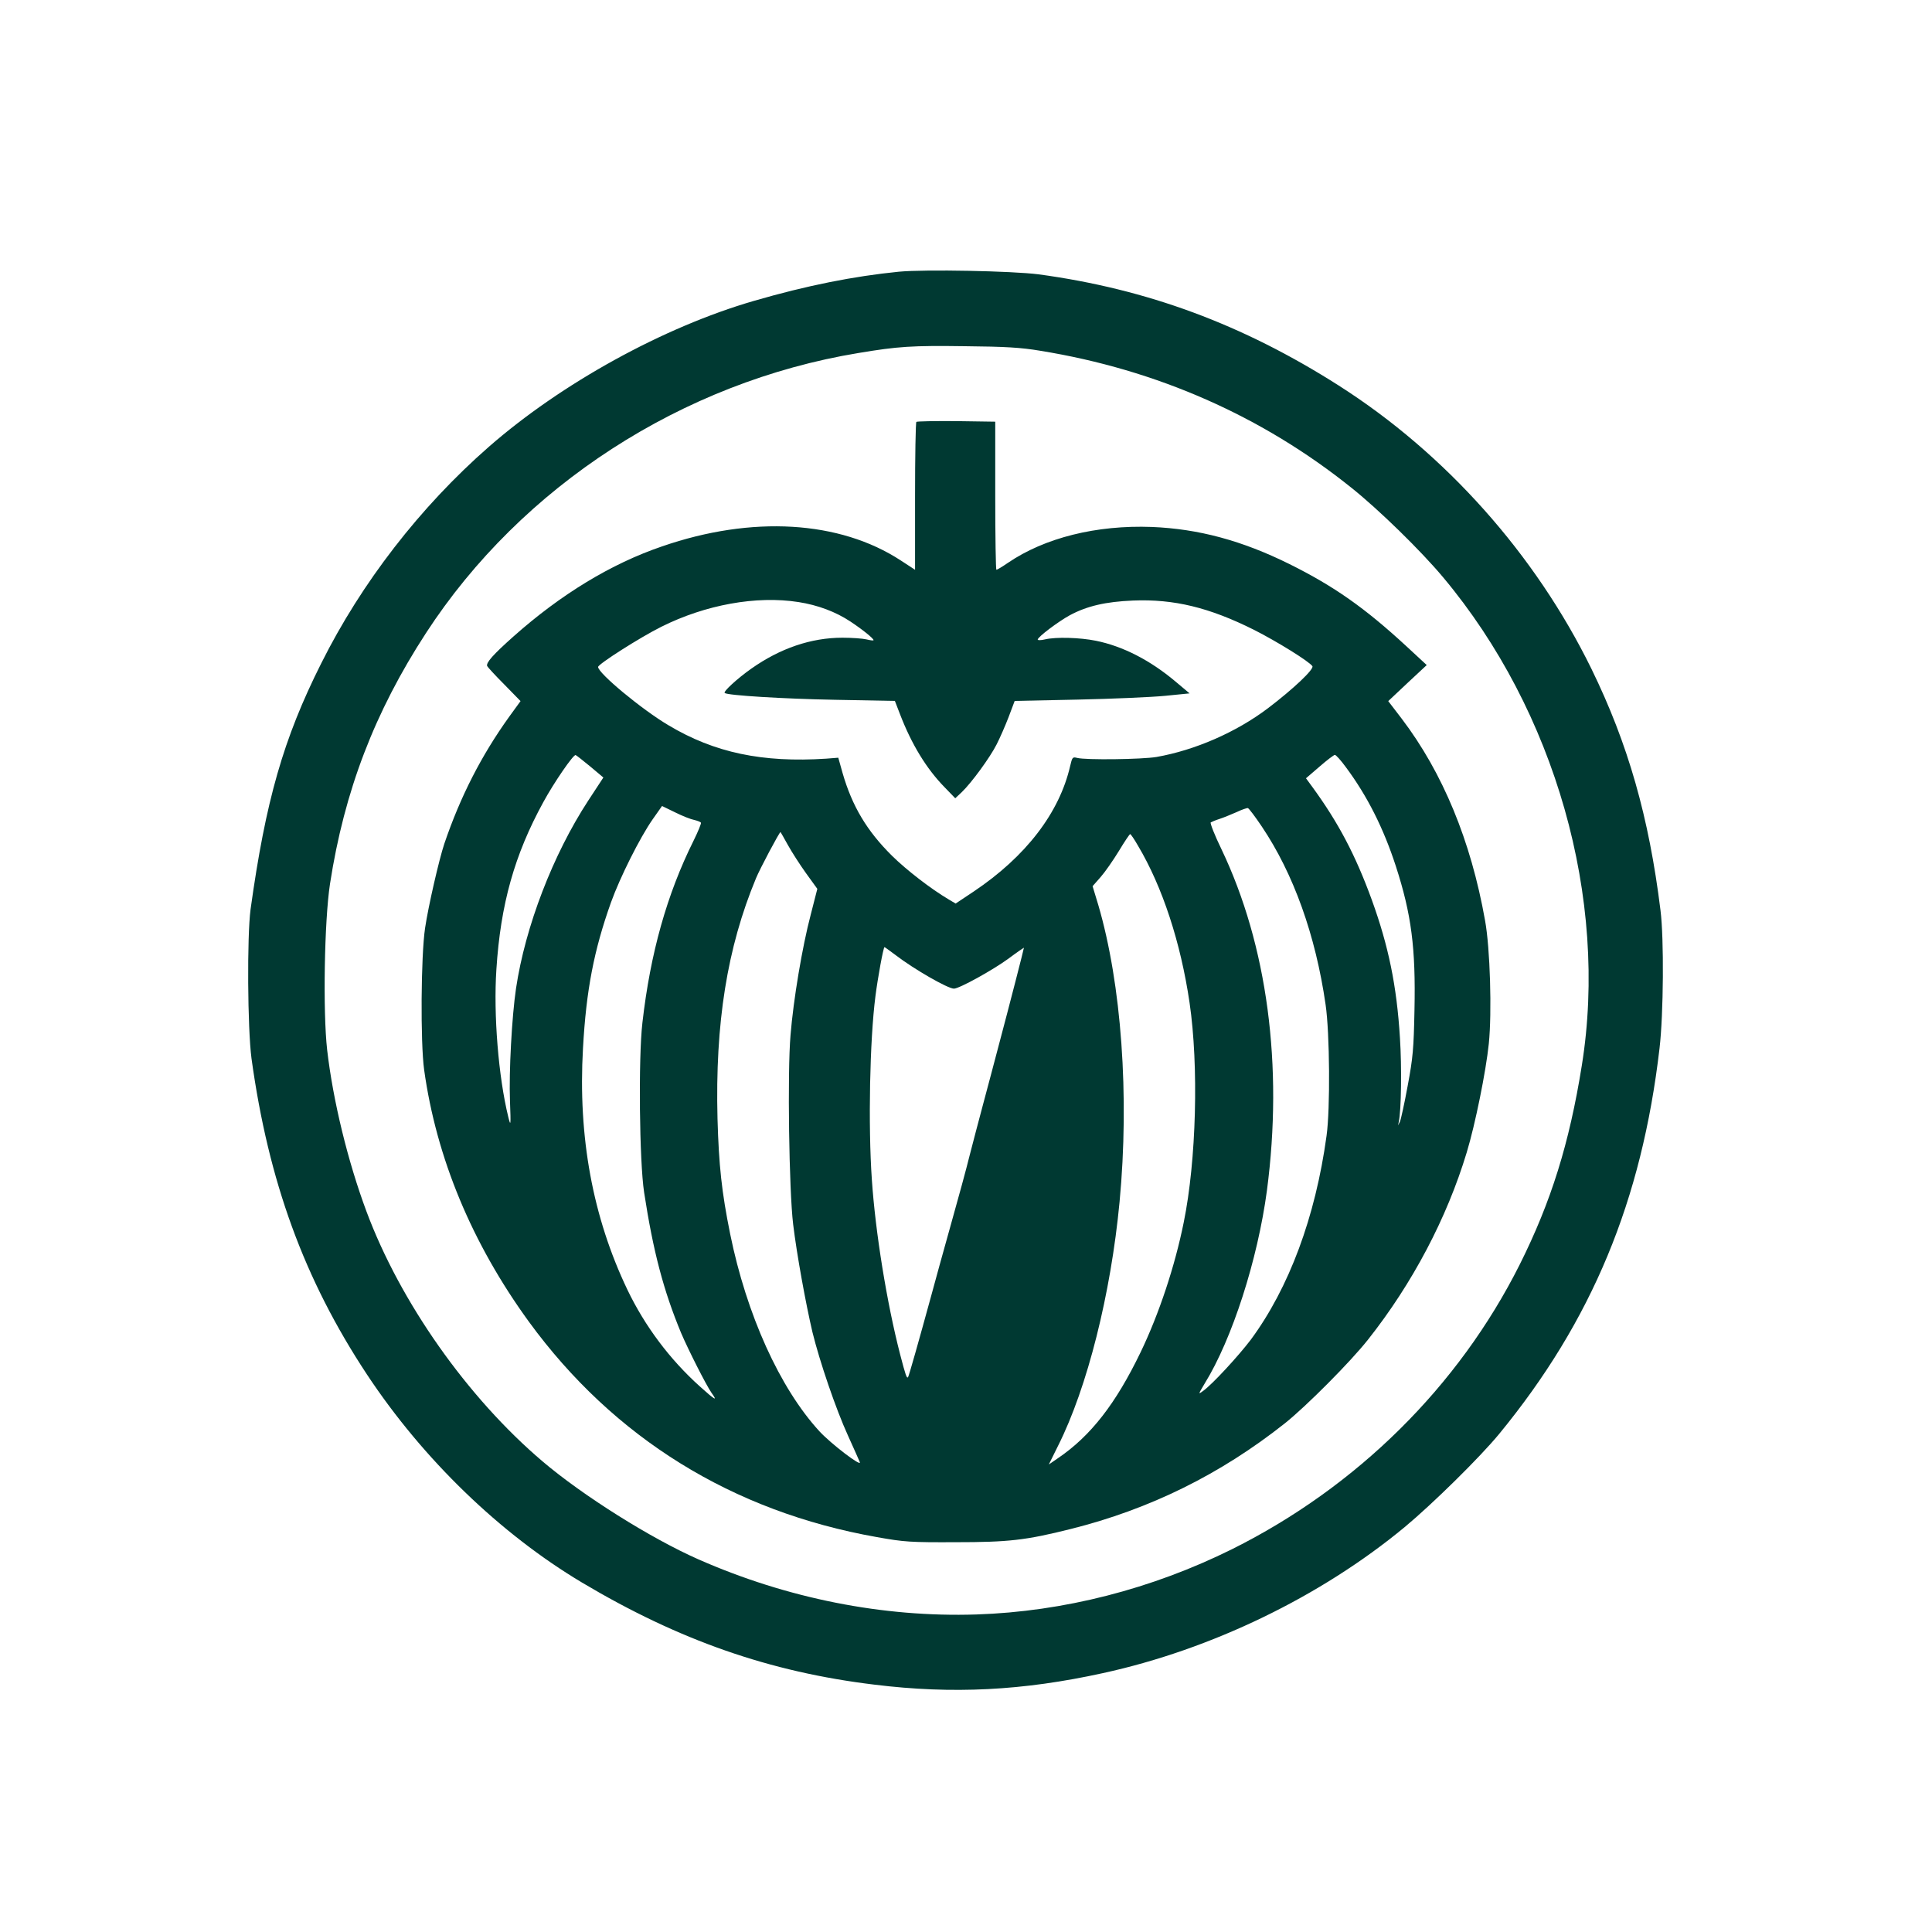 <?xml version="1.0" standalone="no"?>
<!DOCTYPE svg PUBLIC "-//W3C//DTD SVG 20010904//EN"
 "http://www.w3.org/TR/2001/REC-SVG-20010904/DTD/svg10.dtd">
<svg version="1.0" xmlns="http://www.w3.org/2000/svg"
 width="1024pt" height="1024pt" viewBox="0 0 1024 1024"
 preserveAspectRatio="xMidYMid meet">

<g transform="translate(0,1024) scale(0.1,-0.1)"
fill="#003932" stroke="none">
<path d="M4765 8800 c-240 -24 -488 -73 -770 -155 -479 -139 -1020 -437 -1405
-774 -362 -317 -674 -719 -888 -1148 -200 -398 -294 -727 -374 -1303 -19 -144
-16 -631 5 -790 90 -652 279 -1171 612 -1675 297 -449 706 -844 1140 -1103
514 -306 995 -474 1550 -541 414 -51 786 -32 1210 61 574 125 1154 405 1600
774 149 124 399 370 501 494 491 598 756 1236 850 2045 21 180 24 580 5 730
-61 494 -172 883 -366 1280 -297 606 -773 1141 -1340 1502 -509 324 -1015 511
-1590 589 -140 18 -602 27 -740 14z m748 -419 c618 -100 1178 -347 1652 -728
146 -117 365 -331 484 -473 594 -709 877 -1704 735 -2587 -66 -413 -163 -723
-329 -1055 -324 -646 -863 -1179 -1525 -1509 -425 -211 -893 -331 -1355 -346
-495 -16 -1003 85 -1473 292 -252 111 -613 338 -826 519 -399 339 -755 845
-934 1326 -98 263 -177 586 -208 855 -23 203 -15 683 15 880 76 493 237 912
509 1330 506 778 1358 1330 2292 1484 209 35 284 40 565 36 214 -2 297 -7 398
-24z"/>
<path d="M4857 8004 c-4 -4 -7 -182 -7 -395 l0 -389 -75 49 c-324 212 -789
240 -1266 75 -270 -92 -536 -254 -787 -477 -109 -97 -146 -139 -140 -157 2 -5
42 -49 90 -97 l87 -89 -61 -84 c-147 -205 -258 -422 -343 -672 -28 -84 -85
-332 -102 -447 -22 -147 -25 -606 -5 -751 65 -468 254 -921 555 -1335 450
-617 1080 -1007 1845 -1142 145 -26 177 -28 417 -27 279 0 371 10 610 70 420
105 794 290 1135 560 114 91 348 326 441 444 235 297 418 644 523 992 45 148
102 430 117 576 17 166 7 507 -20 654 -75 422 -224 782 -441 1068 l-72 94 102
96 102 95 -108 100 c-221 204 -384 318 -619 435 -252 125 -483 187 -730 197
-293 11 -568 -57 -764 -191 -29 -20 -56 -36 -60 -36 -3 0 -6 177 -6 392 l0
393 -206 3 c-113 1 -208 -1 -212 -4z m-625 -955 c103 -16 198 -52 275 -103 65
-43 123 -90 123 -99 0 -3 -17 -1 -37 4 -21 5 -78 9 -128 9 -166 0 -330 -56
-483 -164 -74 -52 -150 -122 -141 -129 16 -13 315 -31 583 -36 l319 -6 27 -70
c61 -159 140 -289 236 -387 l57 -59 35 33 c52 50 149 183 184 252 17 33 46 99
64 146 l32 85 334 7 c183 4 391 13 463 20 l130 13 -75 63 c-133 112 -278 187
-422 216 -84 17 -211 21 -270 7 -21 -5 -38 -5 -38 -1 0 14 111 97 170 129 91
49 190 72 335 78 217 9 405 -37 641 -155 121 -61 295 -169 310 -193 9 -16 -99
-119 -236 -223 -168 -127 -386 -222 -590 -258 -77 -13 -375 -17 -421 -5 -24 6
-26 4 -37 -43 -57 -248 -235 -480 -511 -665 l-96 -64 -37 22 c-93 55 -223 155
-301 232 -132 131 -210 261 -261 437 l-23 82 -64 -5 c-337 -22 -592 31 -836
177 -142 84 -373 276 -373 309 0 15 221 156 335 213 234 117 504 166 727 131z
m-1103 -872 l69 -58 -80 -122 c-187 -286 -334 -668 -383 -996 -22 -149 -38
-442 -32 -596 5 -133 4 -137 -9 -85 -52 212 -79 542 -63 782 22 345 96 608
249 887 56 103 159 253 171 249 5 -2 39 -29 78 -61z m4005 -4 c113 -152 199
-323 264 -523 83 -256 106 -435 99 -764 -4 -203 -8 -252 -36 -401 -17 -93 -36
-179 -41 -190 l-10 -20 4 20 c13 59 16 292 6 444 -17 277 -61 488 -149 731
-87 239 -178 411 -316 600 l-33 45 72 62 c39 34 76 62 81 62 6 0 32 -29 59
-66z m-3454 -279 c17 -4 32 -10 35 -14 3 -4 -15 -47 -39 -96 -141 -283 -229
-596 -271 -964 -22 -188 -16 -736 9 -900 48 -313 103 -521 196 -745 38 -89
132 -275 161 -317 35 -48 20 -40 -62 34 -159 143 -291 319 -384 513 -183 383
-262 809 -235 1279 17 308 58 519 148 772 48 134 154 345 221 441 l50 71 70
-34 c38 -19 84 -37 101 -40z m3008 -35 c168 -250 285 -576 338 -944 22 -150
25 -553 5 -695 -59 -431 -199 -806 -401 -1080 -65 -86 -205 -238 -253 -272
-27 -20 -27 -20 8 39 146 236 281 657 330 1023 87 661 2 1300 -241 1809 -36
74 -61 138 -57 142 5 3 26 12 48 19 22 7 62 24 90 36 27 13 54 22 59 21 6 -2
39 -46 74 -98z m-2513 -96 c21 -38 64 -105 97 -151 l60 -83 -35 -137 c-45
-170 -92 -452 -107 -638 -17 -196 -8 -823 14 -1004 19 -158 67 -421 102 -570
38 -155 124 -408 189 -550 31 -69 59 -131 62 -139 13 -30 -152 96 -214 163
-210 229 -386 618 -473 1046 -45 222 -60 364 -67 610 -13 507 51 907 204 1275
20 49 124 245 130 245 0 0 18 -30 38 -67z m1857 -6 c129 -217 226 -512 273
-832 49 -334 36 -836 -31 -1164 -47 -233 -131 -485 -228 -687 -132 -274 -265
-445 -439 -563 l-48 -33 49 99 c155 308 280 806 326 1293 53 561 10 1155 -113
1574 l-30 99 43 49 c23 26 66 88 96 137 30 50 57 90 60 90 3 1 22 -27 42 -62z
m-1284 -580 c98 -75 276 -177 308 -177 28 0 204 97 289 159 44 33 81 58 82 58
1 -2 -75 -298 -136 -527 -22 -85 -59 -222 -81 -305 -22 -82 -54 -204 -71 -270
-16 -66 -61 -230 -99 -365 -38 -135 -85 -306 -105 -380 -63 -230 -118 -425
-122 -429 -7 -9 -13 9 -42 120 -71 275 -131 647 -150 927 -20 287 -11 739 19
972 12 95 42 260 48 260 2 0 29 -20 60 -43z"/>
</g>
</svg>
